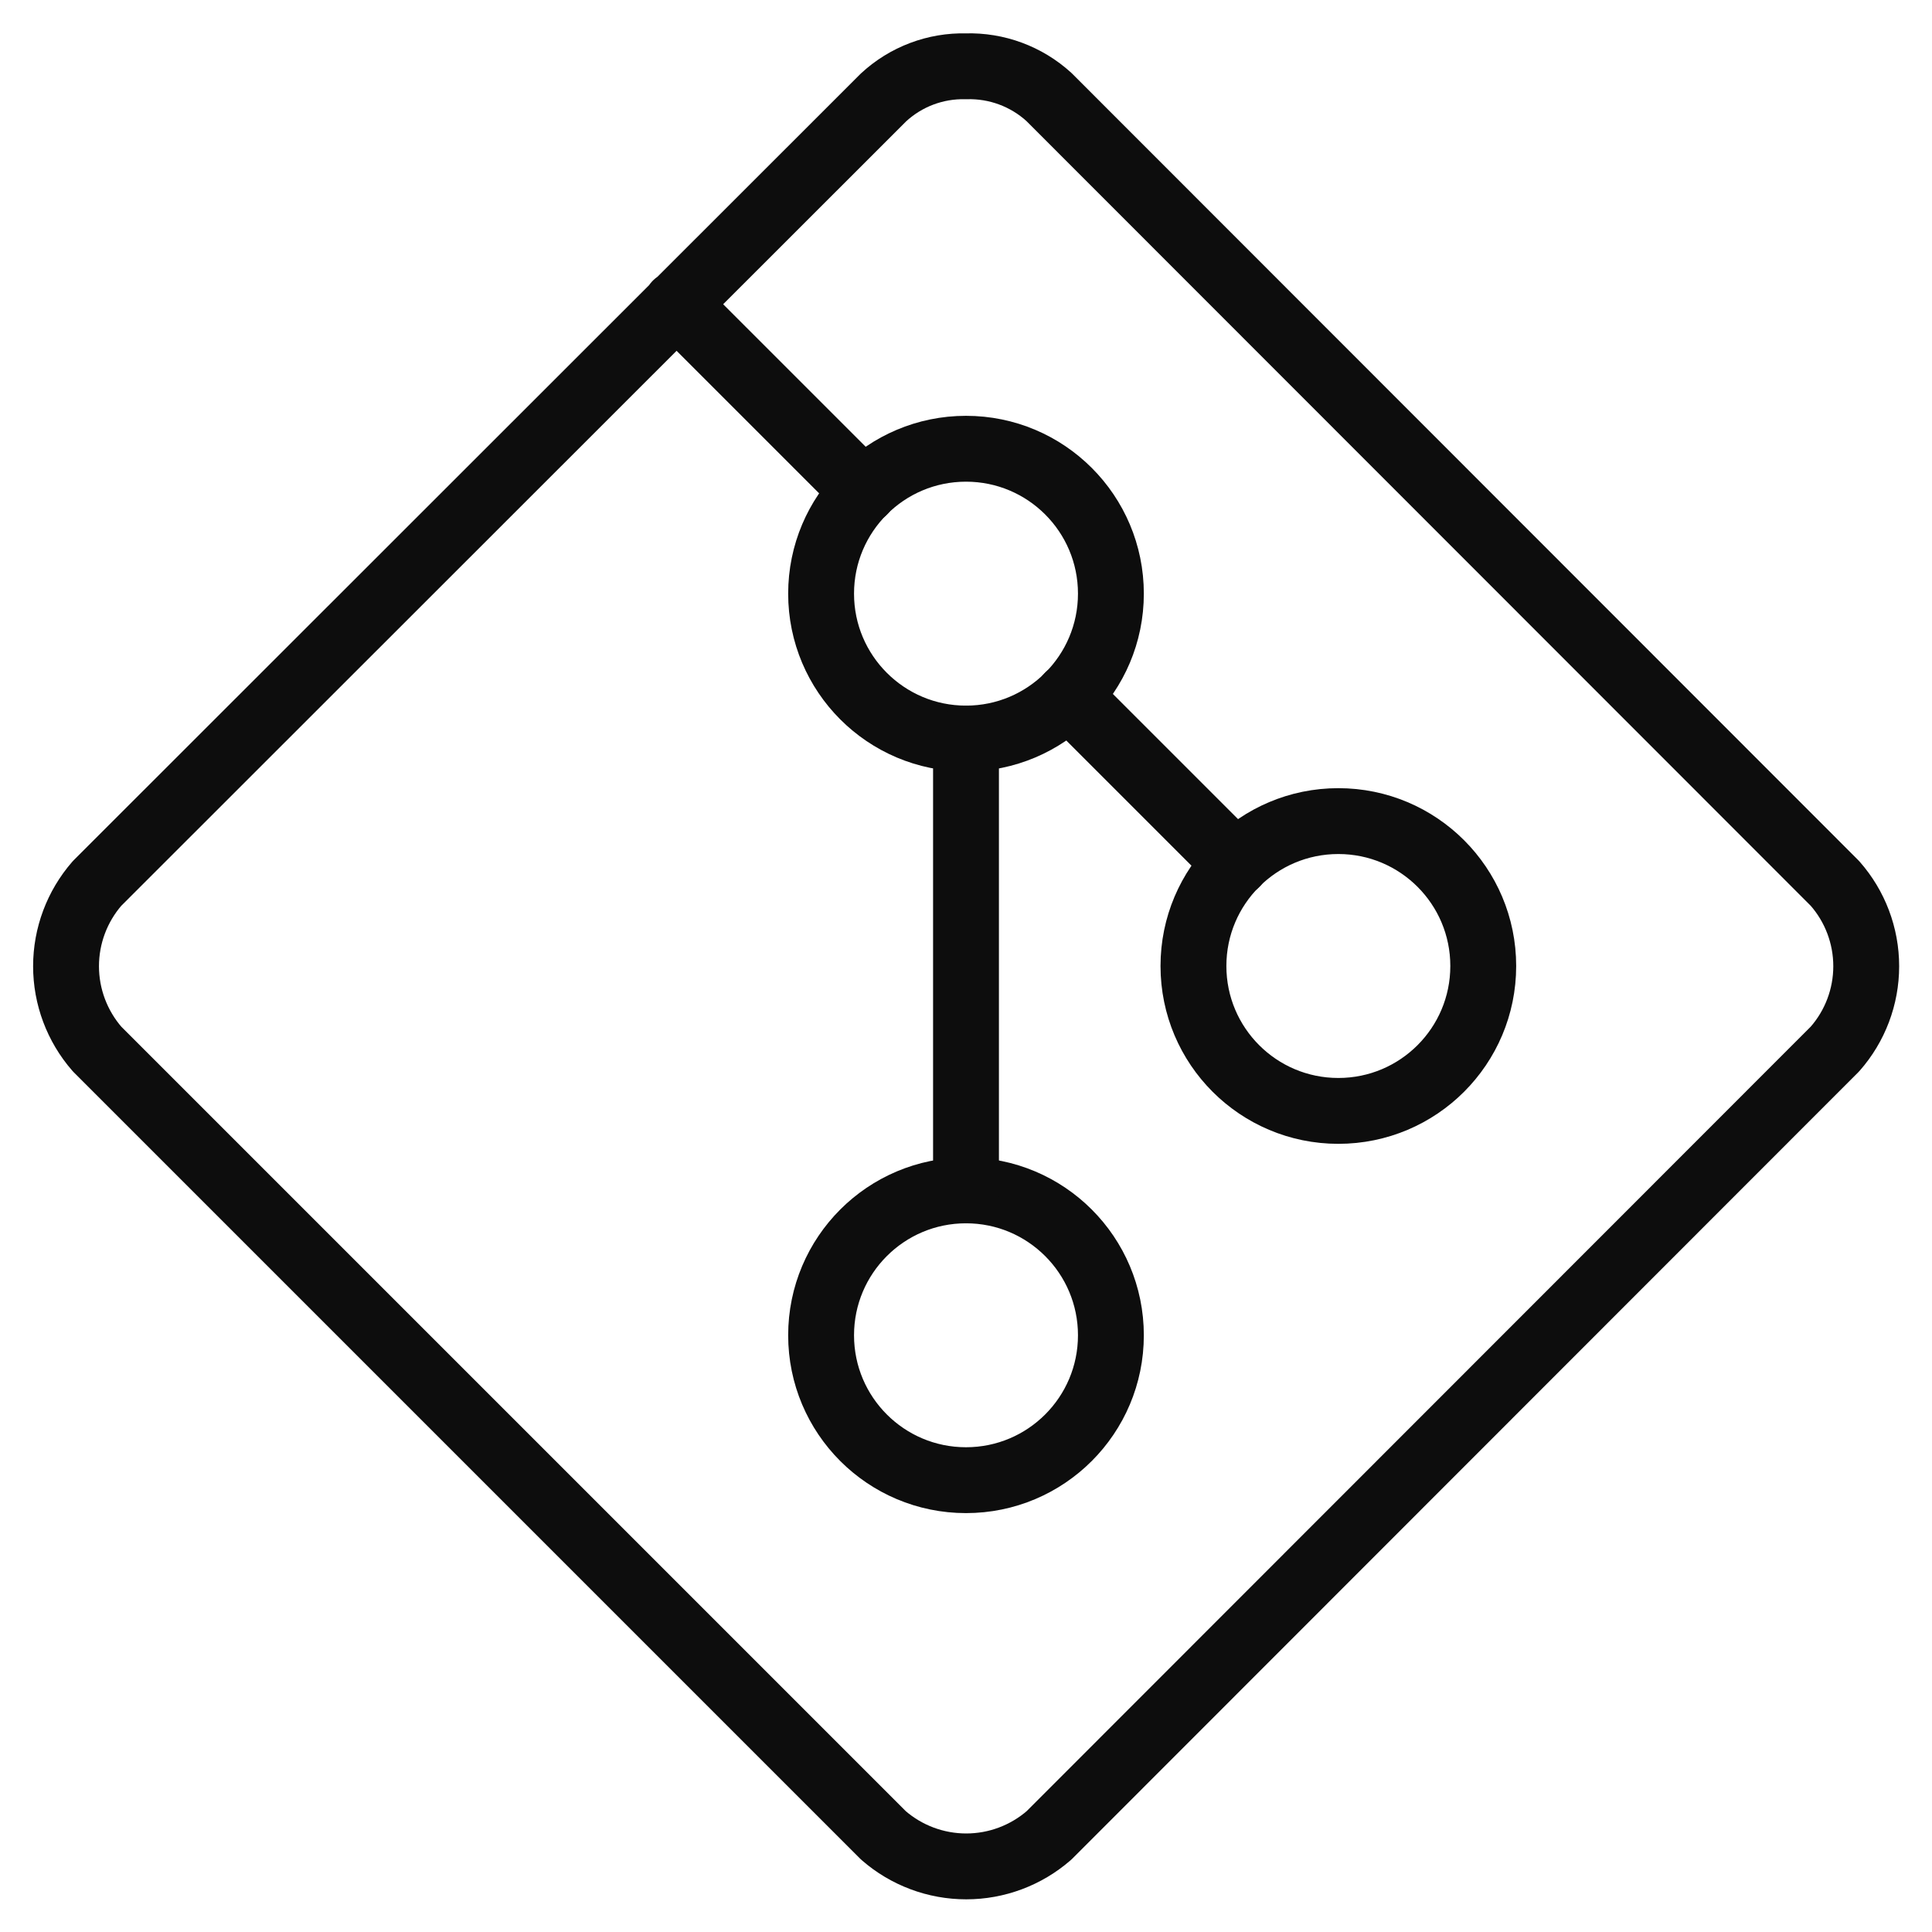 <?xml version="1.0" encoding="UTF-8"?> <svg xmlns="http://www.w3.org/2000/svg" width="44" height="44" viewBox="0 0 44 44" fill="none"><path d="M24.33 15.85L28.15 19.67M15.4 6.92L19.67 11.19M2.21 20.12C1.755 20.643 1.504 21.312 1.504 22.005C1.504 22.698 1.755 23.367 2.21 23.89L20.12 41.8C20.642 42.255 21.312 42.506 22.005 42.506C22.698 42.506 23.367 42.255 23.89 41.8L41.79 23.89C42.249 23.369 42.502 22.699 42.502 22.005C42.502 21.311 42.249 20.641 41.79 20.12L23.89 2.21C23.375 1.74 22.697 1.489 22 1.51C21.305 1.492 20.63 1.747 20.12 2.22L2.21 20.12Z" stroke="#0D0D0D" stroke-width="1.5" stroke-linecap="round" stroke-linejoin="round"></path><path d="M22 33.71C23.823 33.71 25.3 32.233 25.3 30.41C25.3 28.587 23.823 27.11 22 27.11C20.177 27.11 18.7 28.587 18.7 30.41C18.7 32.233 20.177 33.71 22 33.71Z" stroke="#0D0D0D" stroke-width="1.5" stroke-linecap="round" stroke-linejoin="round"></path><path d="M22 16.82C23.823 16.82 25.3 15.342 25.3 13.52C25.3 11.697 23.823 10.22 22 10.22C20.177 10.22 18.7 11.697 18.7 13.52C18.7 15.342 20.177 16.82 22 16.82Z" stroke="#0D0D0D" stroke-width="1.5" stroke-linecap="round" stroke-linejoin="round"></path><path d="M30.48 25.3C32.303 25.3 33.78 23.823 33.78 22C33.78 20.177 32.303 18.7 30.48 18.7C28.657 18.7 27.18 20.177 27.18 22C27.18 23.823 28.657 25.3 30.48 25.3Z" stroke="#0D0D0D" stroke-width="1.5" stroke-linecap="round" stroke-linejoin="round"></path><path d="M22 27.11V16.82" stroke="#0D0D0D" stroke-width="1.5" stroke-linecap="round" stroke-linejoin="round"></path></svg> 